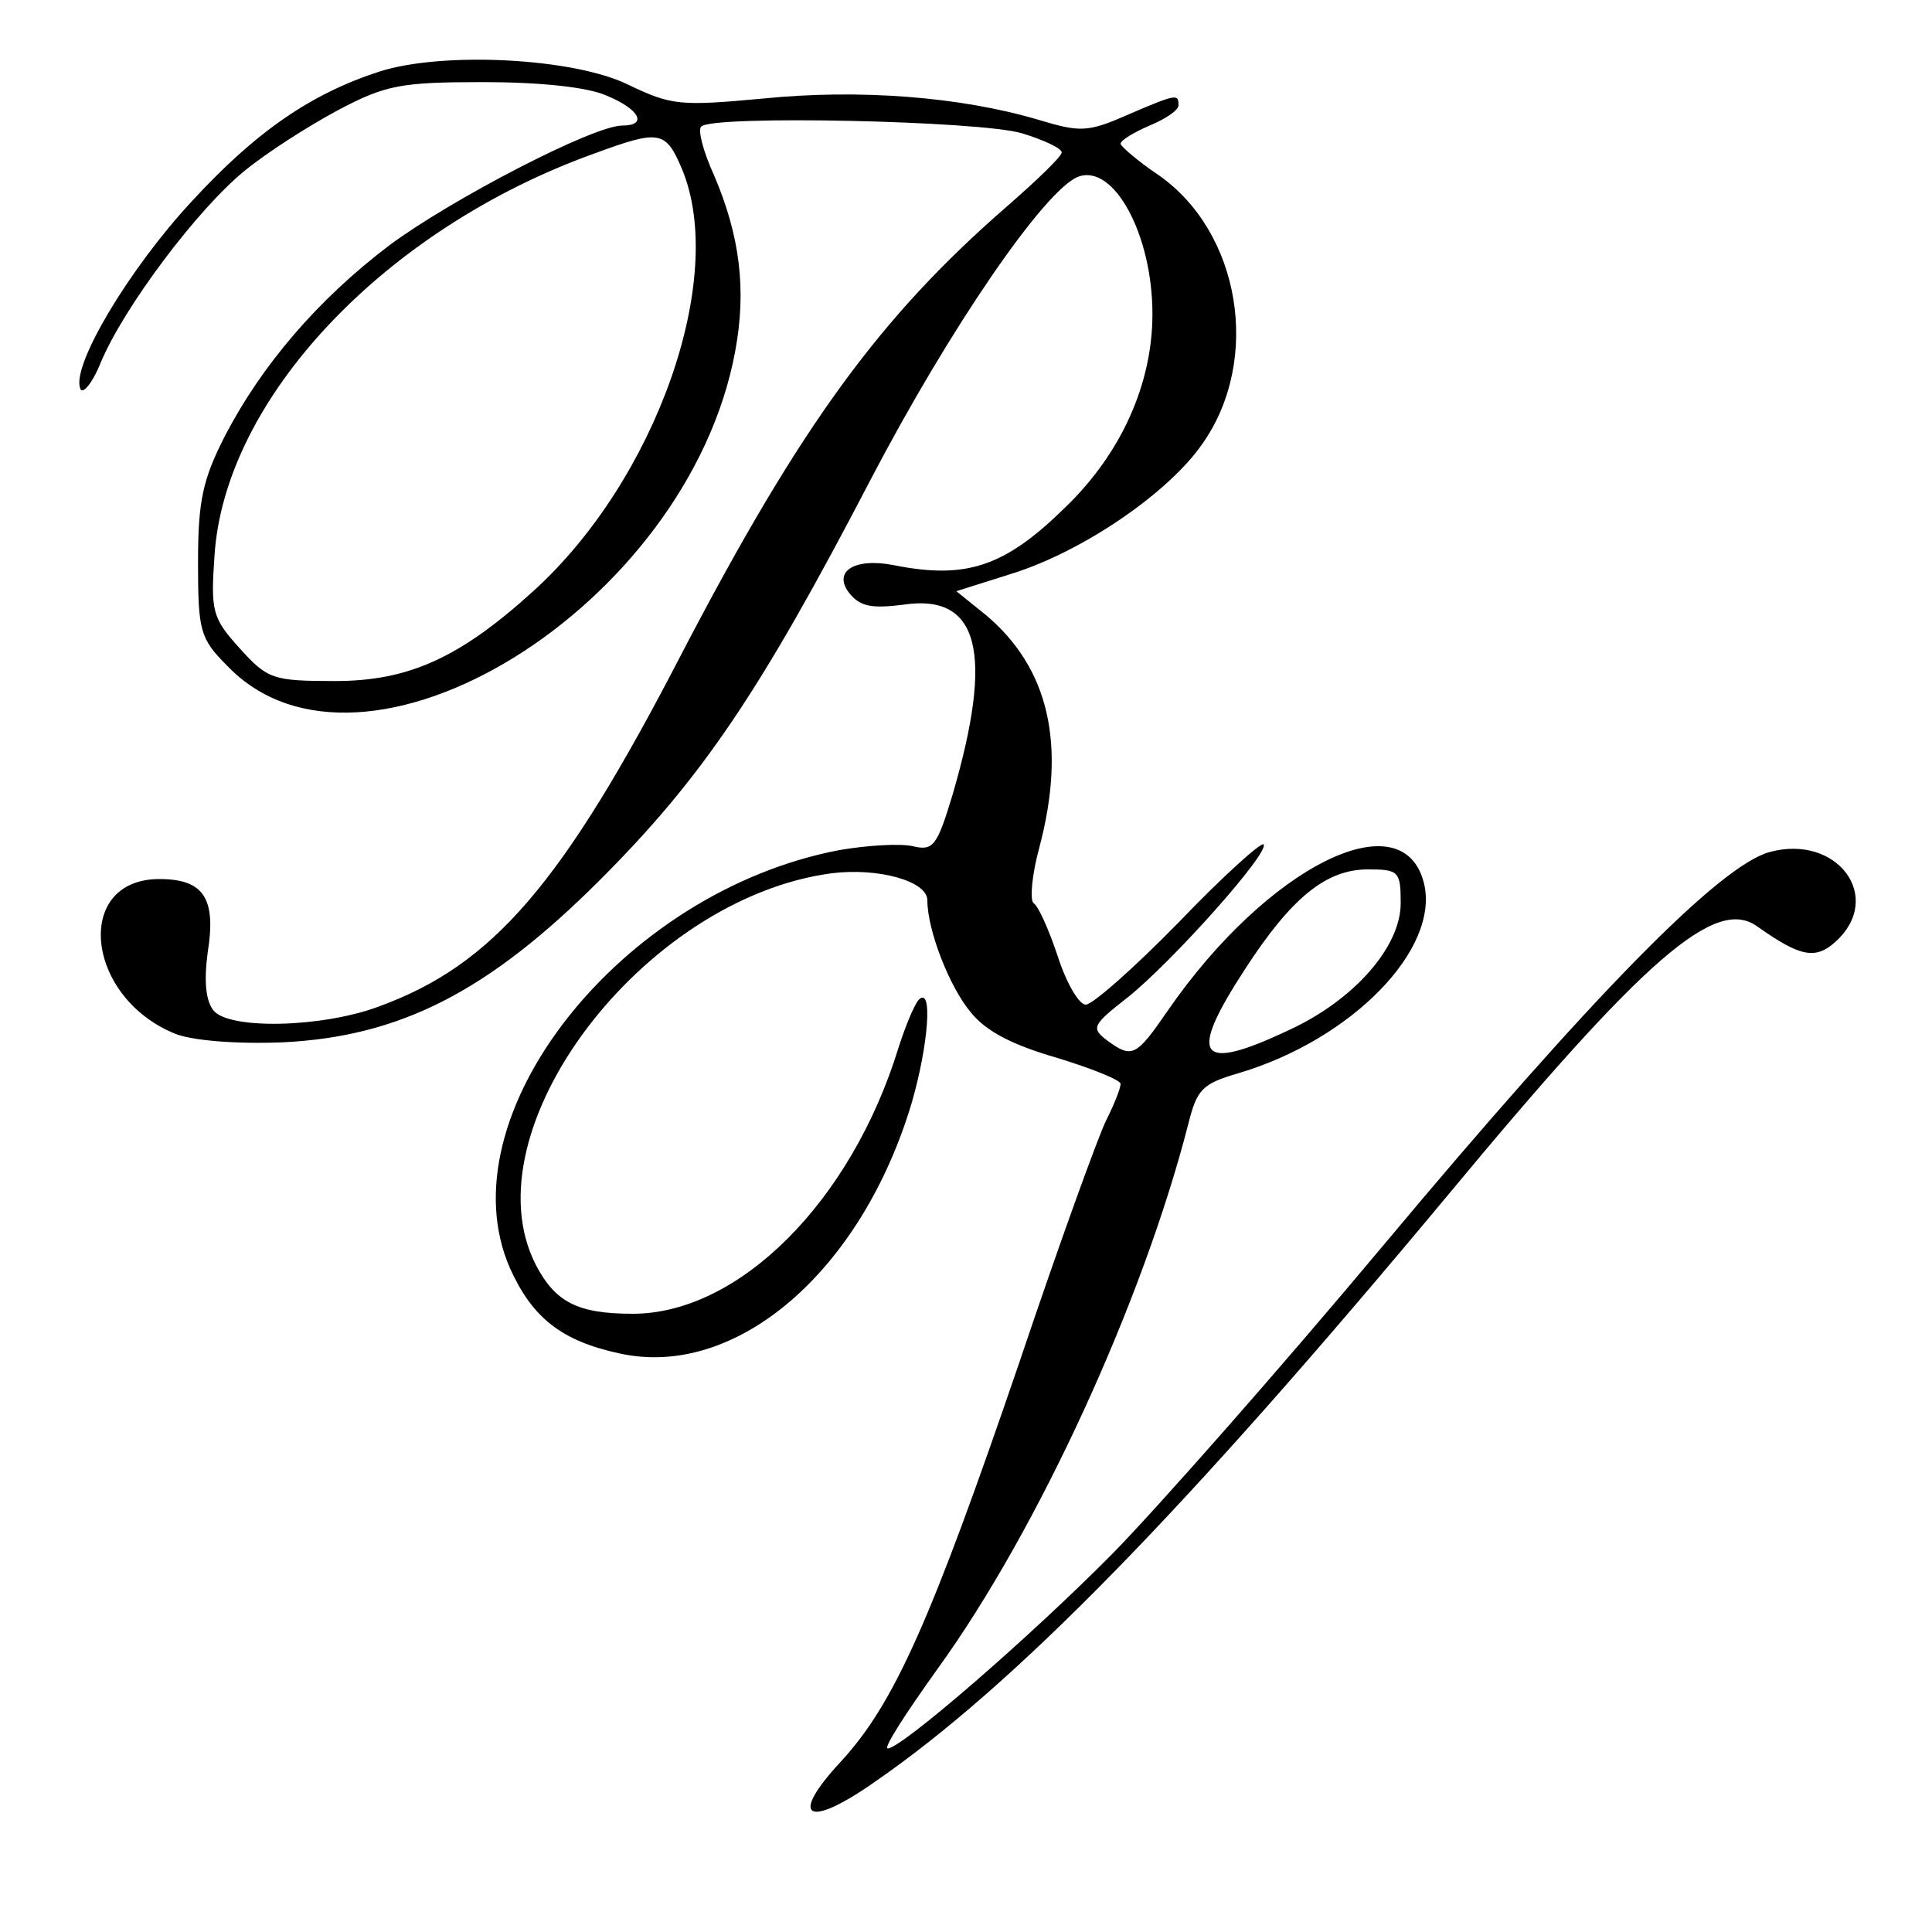 <?xml version="1.0" standalone="no"?>
<!DOCTYPE svg PUBLIC "-//W3C//DTD SVG 20010904//EN"
 "http://www.w3.org/TR/2001/REC-SVG-20010904/DTD/svg10.dtd">
<svg version="1.0" xmlns="http://www.w3.org/2000/svg"
 width="200pt" height="200pt" viewBox="0 0 200 200"
 preserveAspectRatio="xMidYMid meet">
<g transform="translate(0,200) scale(0.1,-0.1)"
fill="#000000" stroke="none">
<path d="M393 1926 c-71 -23 -128 -62 -195 -135 -64 -69 -124 -169 -115 -193
2 -7 12 4 21 26 24 58 101 160 149 199 23 19 67 47 97 63 49 26 65 29 150 29
58 0 108 -5 128 -14 34 -14 43 -31 16 -31 -30 0 -178 -77 -241 -124 -74 -56
-132 -124 -170 -197 -23 -45 -28 -67 -28 -131 0 -71 2 -79 30 -107 140 -147
477 61 526 325 12 64 5 120 -22 183 -11 24 -17 47 -13 50 11 12 289 6 332 -7
23 -7 42 -16 41 -20 0 -4 -26 -29 -57 -56 -131 -114 -213 -226 -336 -462 -124
-240 -196 -323 -314 -366 -59 -22 -155 -24 -171 -4 -8 10 -10 30 -6 60 9 56
-4 76 -50 76 -89 0 -77 -122 16 -160 17 -7 62 -11 112 -9 121 6 212 52 328
168 106 106 166 195 280 414 82 157 180 300 215 314 37 14 77 -60 77 -142 0
-72 -32 -144 -90 -200 -63 -62 -103 -75 -178 -60 -41 8 -64 -7 -45 -30 11 -13
23 -15 55 -11 79 12 94 -50 51 -197 -16 -53 -20 -58 -41 -53 -13 3 -47 1 -76
-4 -227 -43 -410 -276 -341 -433 23 -51 53 -75 113 -88 121 -27 251 85 303
260 17 59 22 121 7 106 -5 -6 -14 -28 -21 -50 -49 -159 -165 -275 -275 -275
-57 0 -80 12 -100 50 -72 139 110 380 306 406 48 6 99 -8 99 -28 0 -31 23 -90
45 -116 16 -20 44 -34 89 -47 36 -11 66 -23 66 -27 0 -5 -7 -22 -15 -38 -8
-16 -49 -129 -90 -251 -91 -266 -129 -352 -184 -412 -55 -59 -36 -71 34 -22
145 100 321 280 594 608 204 246 277 309 320 278 44 -31 60 -35 81 -16 51 46
2 112 -68 93 -52 -14 -184 -149 -399 -406 -107 -128 -234 -272 -281 -320 -86
-87 -219 -202 -233 -202 -5 0 19 37 52 83 104 144 212 380 259 563 9 36 14 42
52 53 118 35 209 129 192 197 -22 87 -162 17 -265 -132 -33 -48 -37 -50 -63
-31 -17 13 -15 16 22 45 46 37 147 150 140 158 -3 2 -43 -34 -88 -81 -46 -47
-89 -85 -96 -85 -7 0 -20 22 -29 50 -9 27 -20 52 -25 55 -4 3 -2 29 6 58 28
106 10 185 -55 240 l-31 25 57 18 c74 23 163 84 198 135 61 87 39 219 -46 278
-21 14 -38 29 -39 32 0 4 14 12 30 19 17 7 30 16 30 21 0 12 -2 12 -53 -10
-41 -18 -49 -18 -92 -5 -81 24 -186 32 -285 22 -86 -8 -95 -7 -139 14 -56 28
-192 35 -258 14z m313 -101 c47 -113 -27 -322 -154 -437 -76 -69 -129 -93
-205 -93 -65 0 -70 2 -99 34 -28 31 -30 38 -26 95 10 163 176 339 393 417 68
25 74 24 91 -16z m744 -760 c0 -45 -48 -100 -115 -131 -95 -45 -106 -29 -46
63 48 74 84 103 127 103 32 0 34 -2 34 -35z"/>
</g>
</svg>
